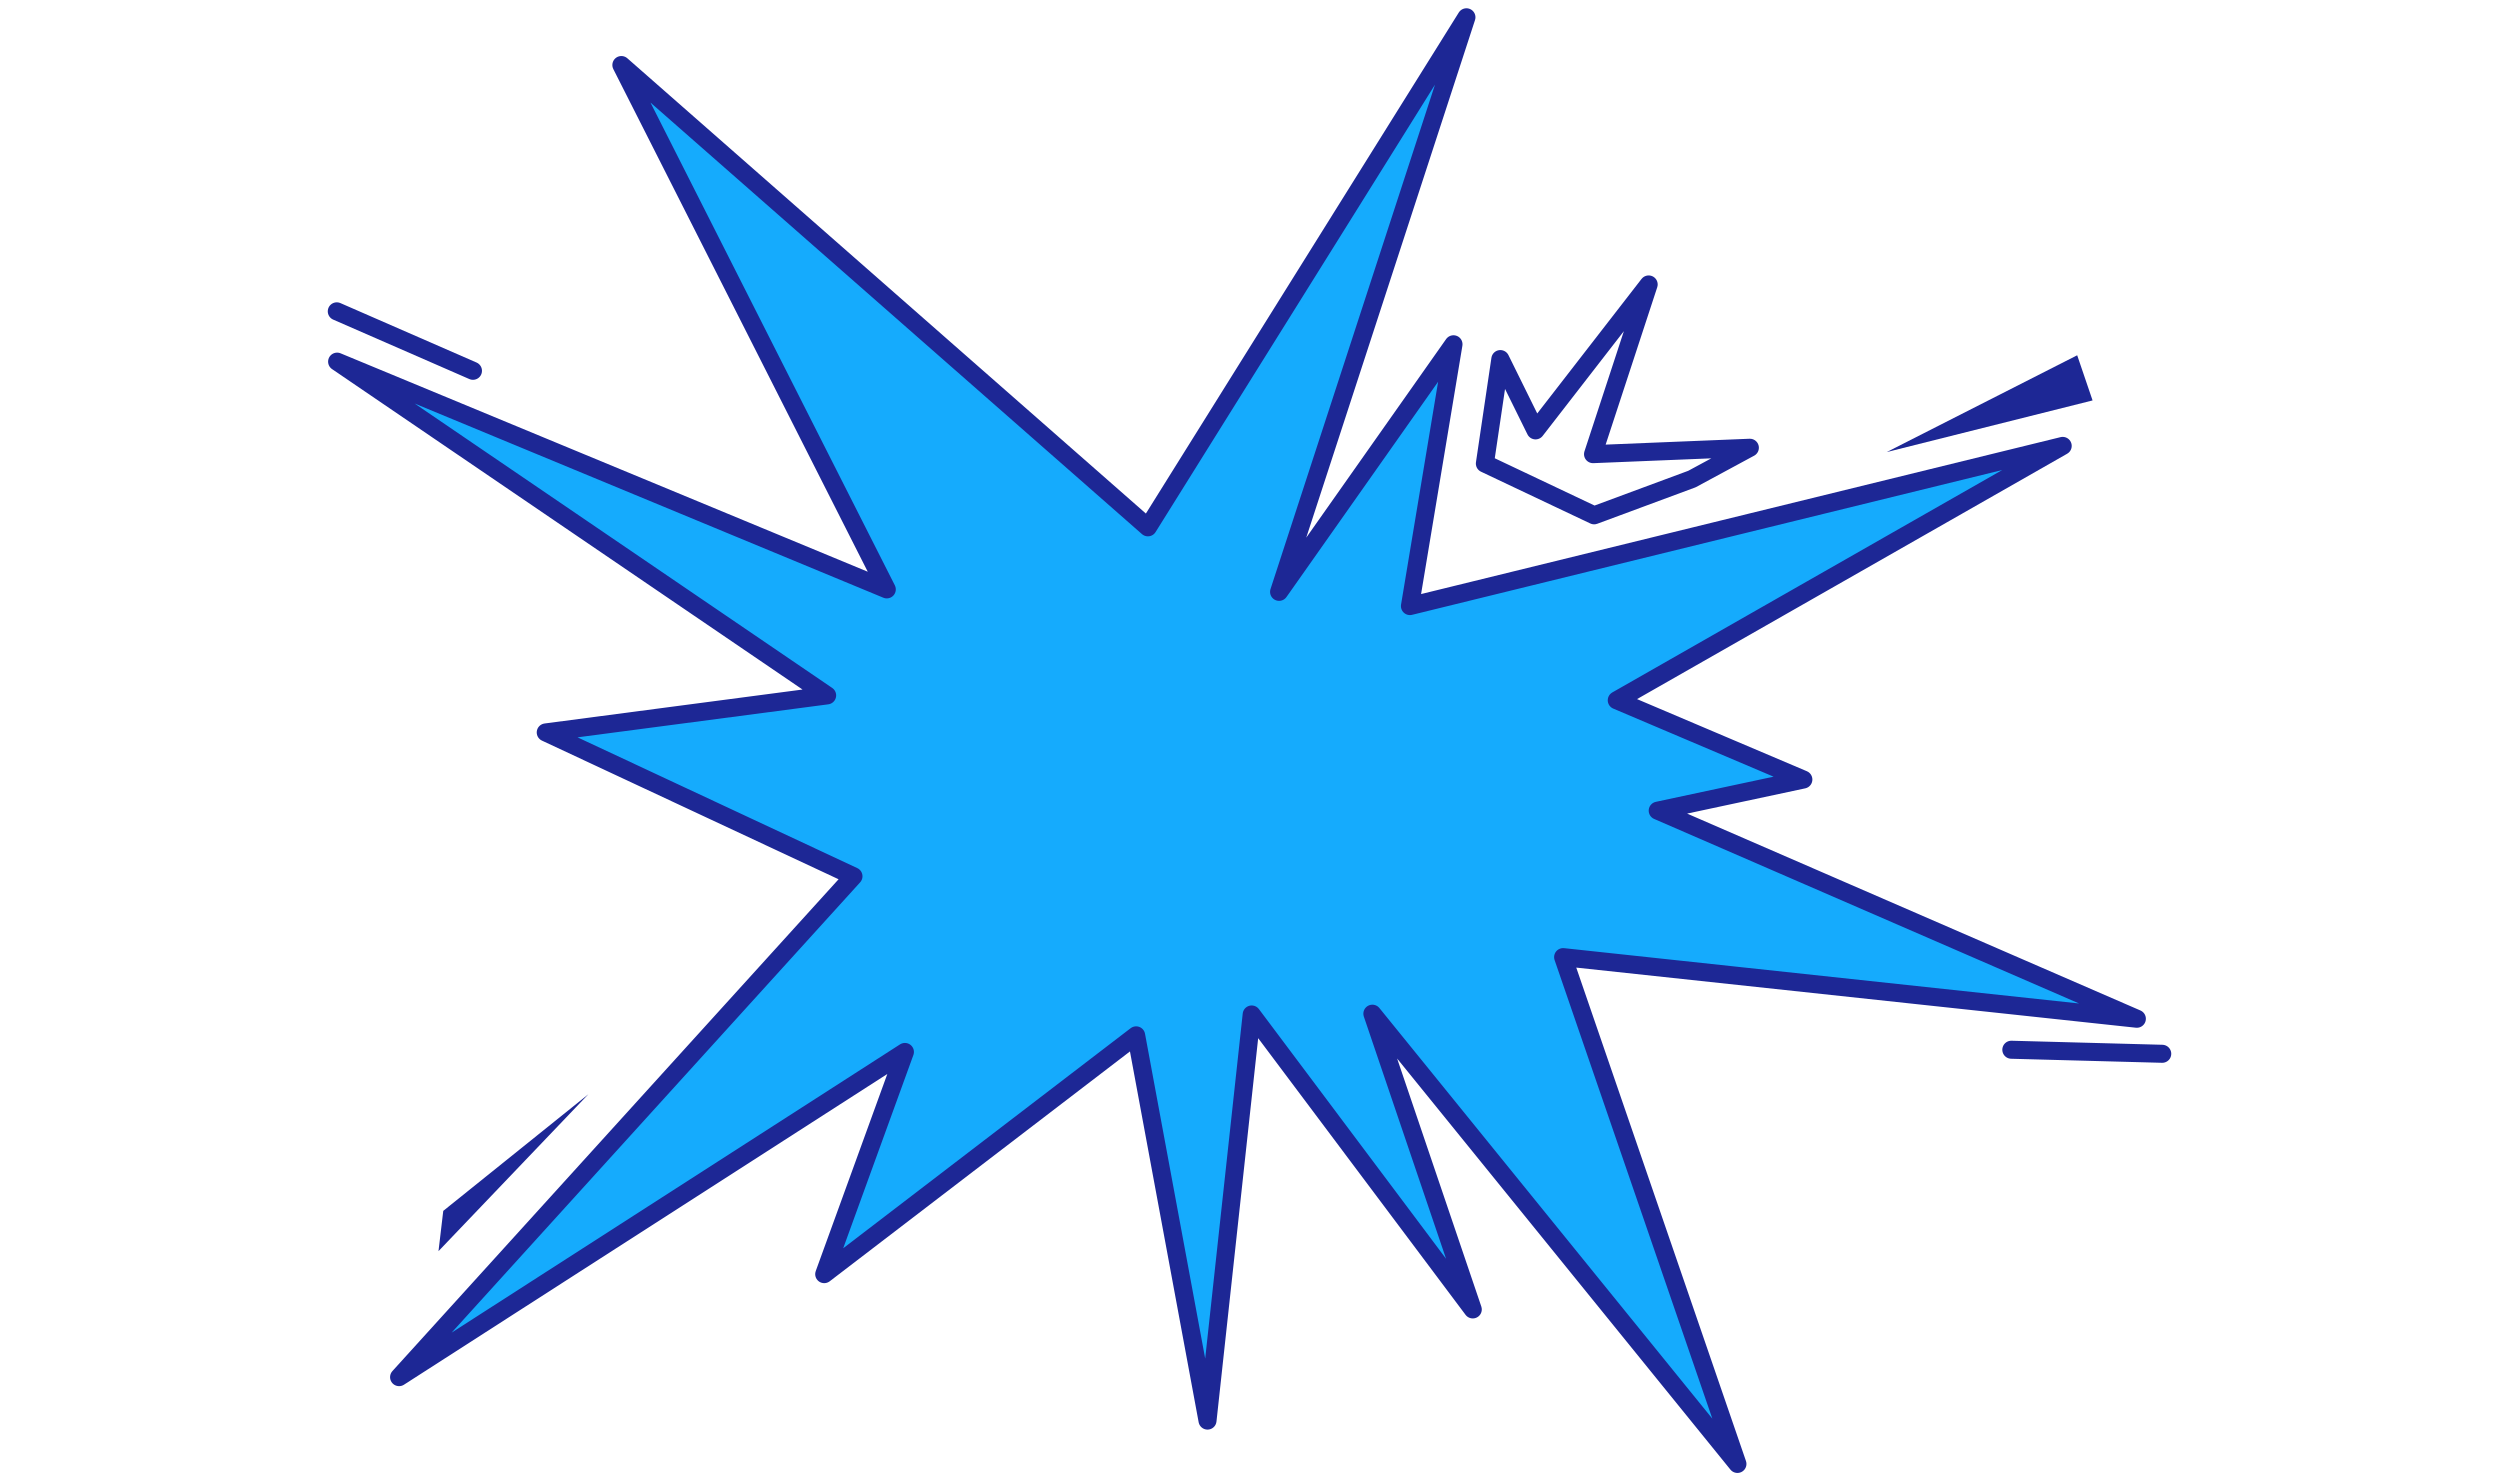 <?xml version="1.0" encoding="UTF-8" standalone="no"?><!DOCTYPE svg PUBLIC "-//W3C//DTD SVG 1.1//EN" "http://www.w3.org/Graphics/SVG/1.1/DTD/svg11.dtd"><svg width="508px" height="300px" viewBox="0 0 1155 682" version="1.1" xmlns="http://www.w3.org/2000/svg" xmlns:xlink="http://www.w3.org/1999/xlink" xml:space="preserve" xmlns:serif="http://www.serif.com/" style="fill-rule:evenodd;clip-rule:evenodd;stroke-linecap:round;stroke-linejoin:round;stroke-miterlimit:1.5;"><g><path d="M204.785,559.384l-2.201,18.603l69.231,-72.482l-67.03,53.879" style="fill:#1d2795;"/><path d="M929.233,484.937l69.718,1.867" style="fill:none;stroke:#1d2795;stroke-width:8.33px;"/><path d="M155.595,143.798l62.914,27.47" style="fill:none;stroke:#1d2795;stroke-width:8.33px;"/><path d="M686.011,214.117l7.149,-48.266l16.26,32.943l52.265,-67.421l-25.706,78.401l72.458,-2.956l-26.767,14.465l-45.179,16.752l-50.48,-23.918Z" style="fill:none;stroke:#1d2795;stroke-width:8.33px;"/><path d="M871.661,208.816l88.001,-44.723l7.107,20.865l-95.108,23.858Z" style="fill:#1d2795;"/><path d="M184.377,636.194l209.924,-231.402l-142.169,-66.451l130.005,-17.116l-226.39,-154.193l253.951,105.219l-122.624,-242.247l243.259,213.575l147.162,-235.637l-86.556,265.446l80.575,-114.379l-20.12,120.954l301.572,-74.003l-206.024,117.524l86.21,36.612l-67.288,14.382l221.363,96.138l-265.066,-28.471l80.532,234.148l-168.655,-208.012l46.383,136.63l-102.144,-136.265l-20.409,187.621l-32.969,-177.978l-144.112,110.321l37.281,-102.651l-233.691,150.235Z" style="fill:#15abfd;stroke:#1d2795;stroke-width:8.33px;"/></g></svg>